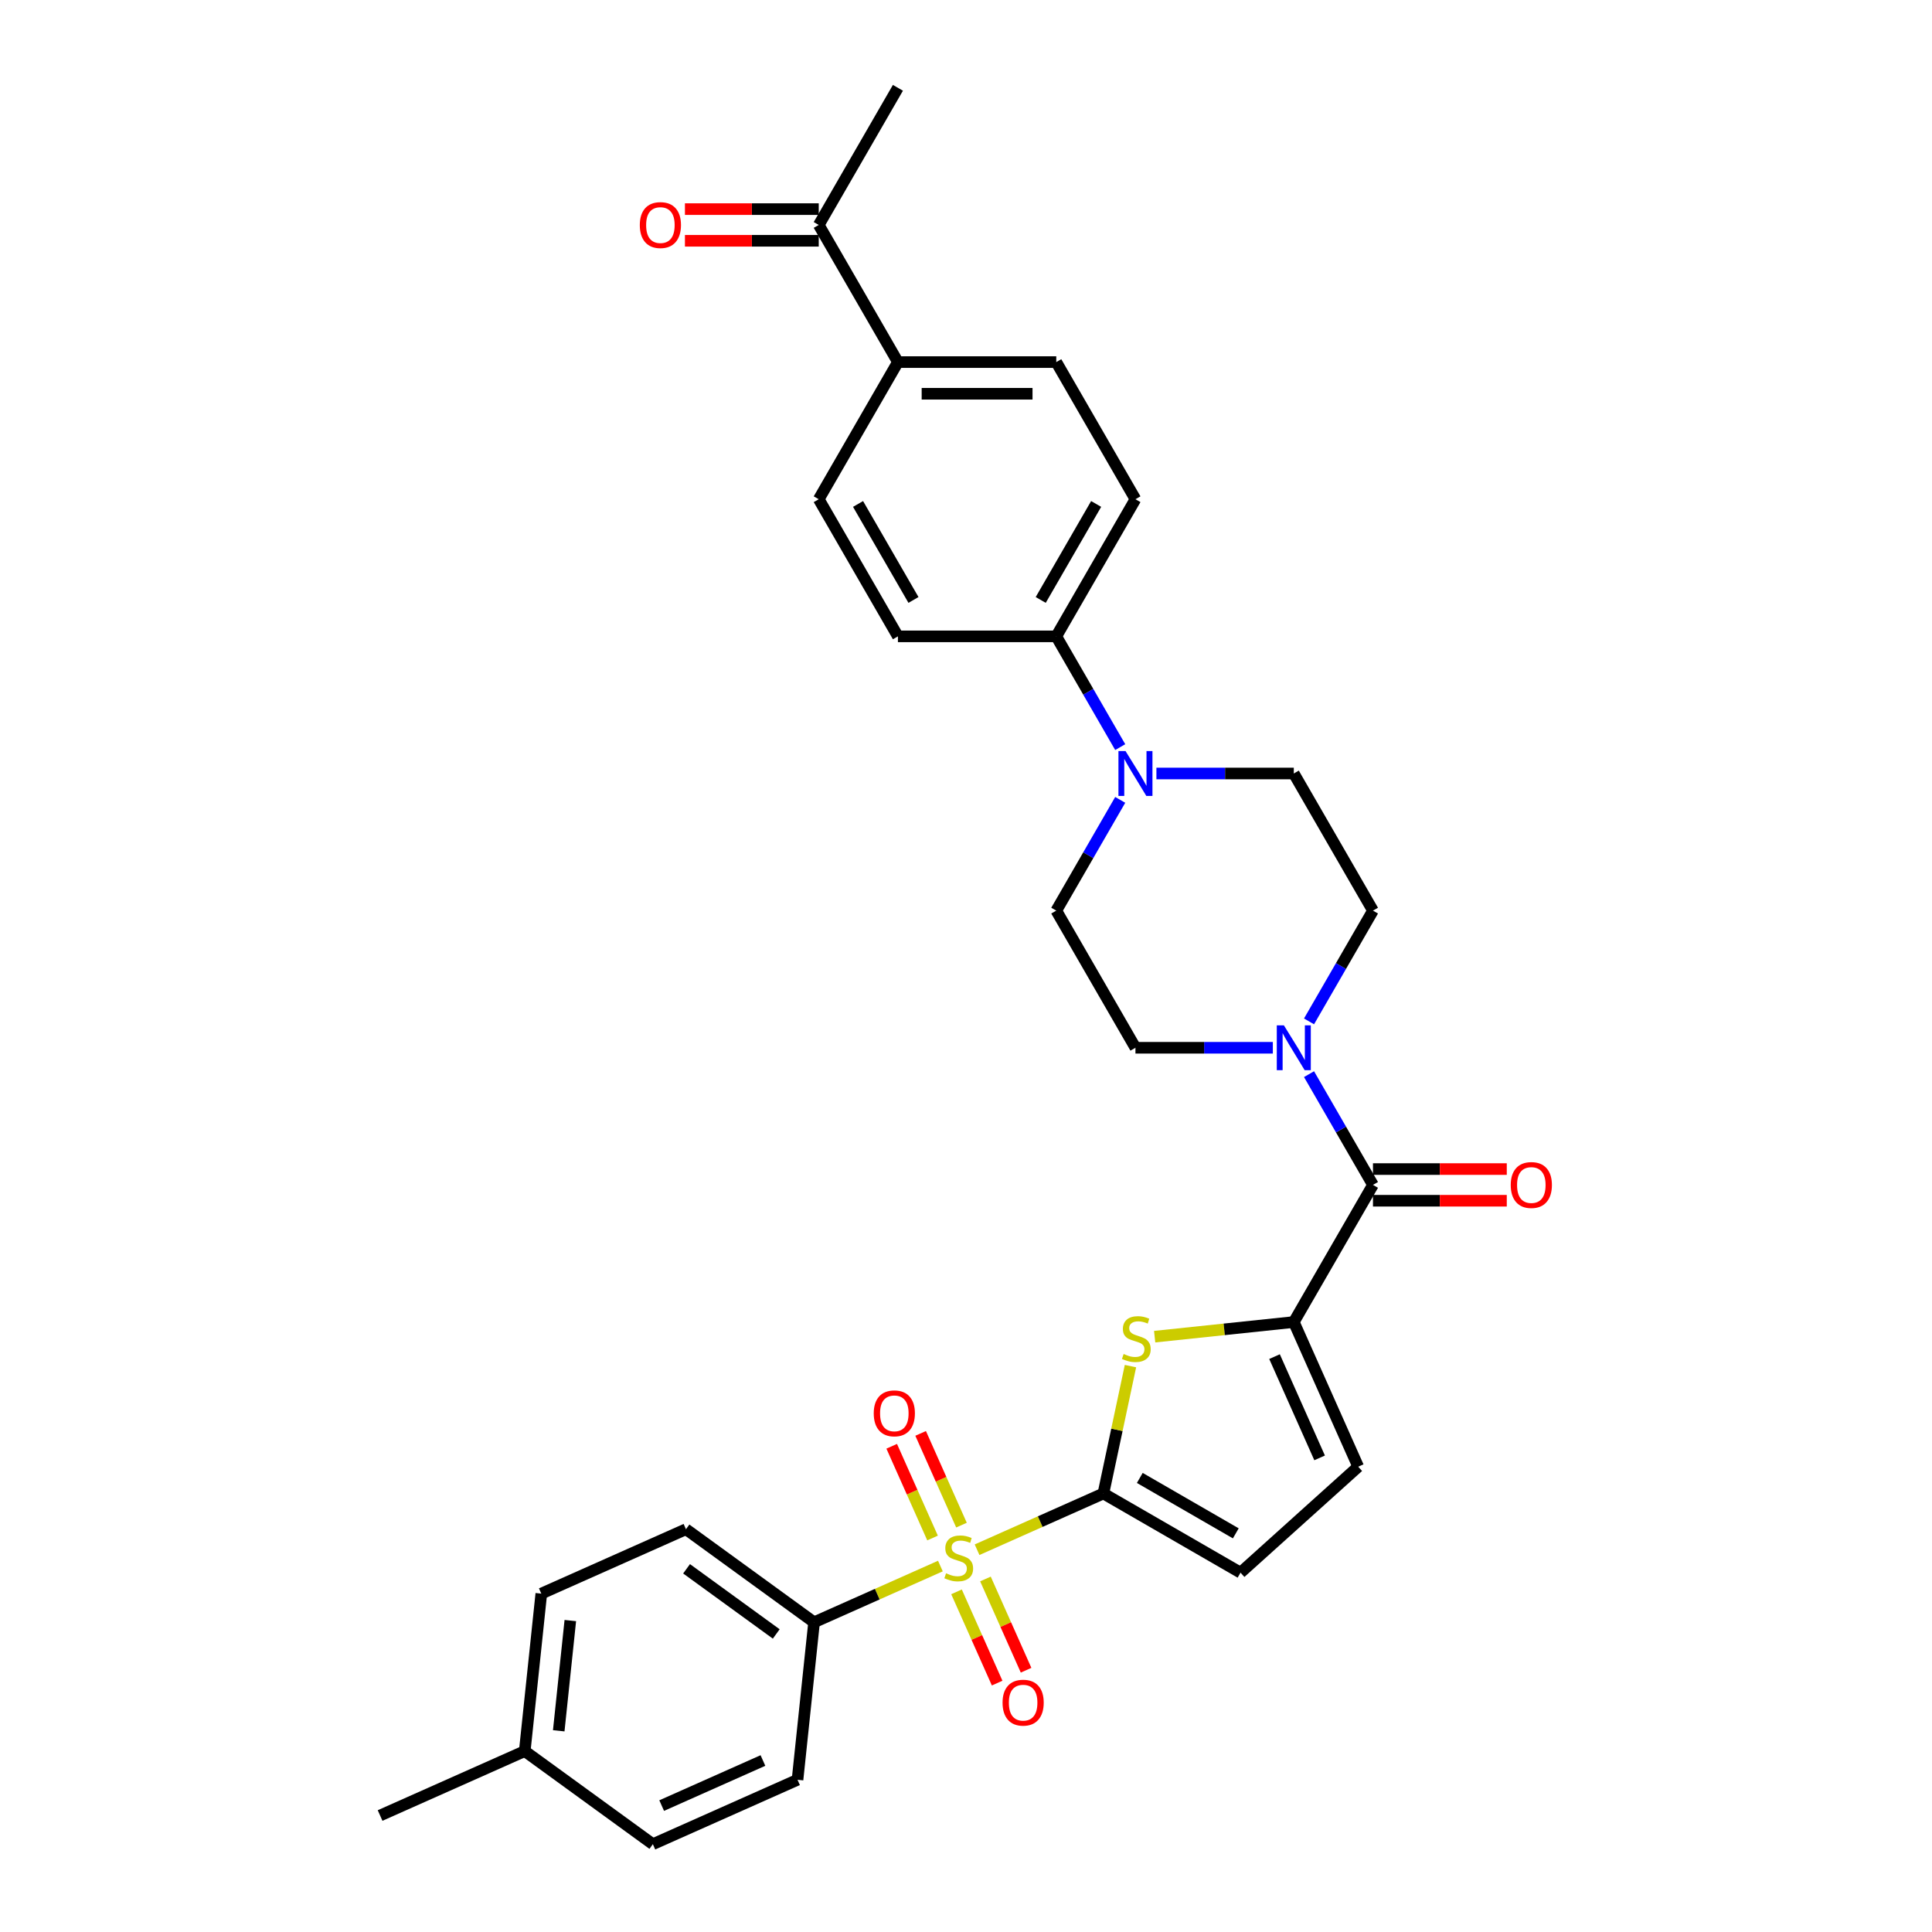 <?xml version='1.0' encoding='iso-8859-1'?>
<svg version='1.1' baseProfile='full'
              xmlns='http://www.w3.org/2000/svg'
                      xmlns:rdkit='http://www.rdkit.org/xml'
                      xmlns:xlink='http://www.w3.org/1999/xlink'
                  xml:space='preserve'
width='1000px' height='1000px' viewBox='0 0 1000 1000'>
<!-- END OF HEADER -->
<rect style='opacity:1.0;fill:#FFFFFF;stroke:none' width='1000' height='1000' x='0' y='0'> </rect>
<path class='bond-0' d='M 505.729,802.133 L 538.422,787.578' style='fill:none;fill-rule:evenodd;stroke:#CCCC00;stroke-width:6px;stroke-linecap:butt;stroke-linejoin:miter;stroke-opacity:1' />
<path class='bond-0' d='M 538.422,787.578 L 571.114,773.022' style='fill:none;fill-rule:evenodd;stroke:#000000;stroke-width:6px;stroke-linecap:butt;stroke-linejoin:miter;stroke-opacity:1' />
<path class='bond-8' d='M 486.747,810.585 L 454.055,825.14' style='fill:none;fill-rule:evenodd;stroke:#CCCC00;stroke-width:6px;stroke-linecap:butt;stroke-linejoin:miter;stroke-opacity:1' />
<path class='bond-8' d='M 454.055,825.14 L 421.362,839.696' style='fill:none;fill-rule:evenodd;stroke:#000000;stroke-width:6px;stroke-linecap:butt;stroke-linejoin:miter;stroke-opacity:1' />
<path class='bond-9' d='M 495.093,823.938 L 505.608,847.555' style='fill:none;fill-rule:evenodd;stroke:#CCCC00;stroke-width:6px;stroke-linecap:butt;stroke-linejoin:miter;stroke-opacity:1' />
<path class='bond-9' d='M 505.608,847.555 L 516.123,871.172' style='fill:none;fill-rule:evenodd;stroke:#FF0000;stroke-width:6px;stroke-linecap:butt;stroke-linejoin:miter;stroke-opacity:1' />
<path class='bond-9' d='M 510.068,817.27 L 520.583,840.887' style='fill:none;fill-rule:evenodd;stroke:#CCCC00;stroke-width:6px;stroke-linecap:butt;stroke-linejoin:miter;stroke-opacity:1' />
<path class='bond-9' d='M 520.583,840.887 L 531.098,864.505' style='fill:none;fill-rule:evenodd;stroke:#FF0000;stroke-width:6px;stroke-linecap:butt;stroke-linejoin:miter;stroke-opacity:1' />
<path class='bond-10' d='M 497.661,789.403 L 487.091,765.663' style='fill:none;fill-rule:evenodd;stroke:#CCCC00;stroke-width:6px;stroke-linecap:butt;stroke-linejoin:miter;stroke-opacity:1' />
<path class='bond-10' d='M 487.091,765.663 L 476.521,741.923' style='fill:none;fill-rule:evenodd;stroke:#FF0000;stroke-width:6px;stroke-linecap:butt;stroke-linejoin:miter;stroke-opacity:1' />
<path class='bond-10' d='M 482.686,796.07 L 472.116,772.33' style='fill:none;fill-rule:evenodd;stroke:#CCCC00;stroke-width:6px;stroke-linecap:butt;stroke-linejoin:miter;stroke-opacity:1' />
<path class='bond-10' d='M 472.116,772.33 L 461.546,748.591' style='fill:none;fill-rule:evenodd;stroke:#FF0000;stroke-width:6px;stroke-linecap:butt;stroke-linejoin:miter;stroke-opacity:1' />
<path class='bond-1' d='M 571.114,773.022 L 578.12,740.059' style='fill:none;fill-rule:evenodd;stroke:#000000;stroke-width:6px;stroke-linecap:butt;stroke-linejoin:miter;stroke-opacity:1' />
<path class='bond-1' d='M 578.12,740.059 L 585.127,707.096' style='fill:none;fill-rule:evenodd;stroke:#CCCC00;stroke-width:6px;stroke-linecap:butt;stroke-linejoin:miter;stroke-opacity:1' />
<path class='bond-5' d='M 571.114,773.022 L 642.095,814.003' style='fill:none;fill-rule:evenodd;stroke:#000000;stroke-width:6px;stroke-linecap:butt;stroke-linejoin:miter;stroke-opacity:1' />
<path class='bond-5' d='M 589.957,764.973 L 639.644,793.66' style='fill:none;fill-rule:evenodd;stroke:#000000;stroke-width:6px;stroke-linecap:butt;stroke-linejoin:miter;stroke-opacity:1' />
<path class='bond-2' d='M 597.646,691.854 L 633.657,688.069' style='fill:none;fill-rule:evenodd;stroke:#CCCC00;stroke-width:6px;stroke-linecap:butt;stroke-linejoin:miter;stroke-opacity:1' />
<path class='bond-2' d='M 633.657,688.069 L 669.668,684.284' style='fill:none;fill-rule:evenodd;stroke:#000000;stroke-width:6px;stroke-linecap:butt;stroke-linejoin:miter;stroke-opacity:1' />
<path class='bond-3' d='M 669.668,684.284 L 710.649,613.303' style='fill:none;fill-rule:evenodd;stroke:#000000;stroke-width:6px;stroke-linecap:butt;stroke-linejoin:miter;stroke-opacity:1' />
<path class='bond-31' d='M 669.668,684.284 L 703.004,759.16' style='fill:none;fill-rule:evenodd;stroke:#000000;stroke-width:6px;stroke-linecap:butt;stroke-linejoin:miter;stroke-opacity:1' />
<path class='bond-31' d='M 659.693,702.183 L 683.029,754.596' style='fill:none;fill-rule:evenodd;stroke:#000000;stroke-width:6px;stroke-linecap:butt;stroke-linejoin:miter;stroke-opacity:1' />
<path class='bond-4' d='M 710.649,613.303 L 694.1,584.64' style='fill:none;fill-rule:evenodd;stroke:#000000;stroke-width:6px;stroke-linecap:butt;stroke-linejoin:miter;stroke-opacity:1' />
<path class='bond-4' d='M 694.1,584.64 L 677.551,555.977' style='fill:none;fill-rule:evenodd;stroke:#0000FF;stroke-width:6px;stroke-linecap:butt;stroke-linejoin:miter;stroke-opacity:1' />
<path class='bond-14' d='M 710.649,621.499 L 745.277,621.499' style='fill:none;fill-rule:evenodd;stroke:#000000;stroke-width:6px;stroke-linecap:butt;stroke-linejoin:miter;stroke-opacity:1' />
<path class='bond-14' d='M 745.277,621.499 L 779.906,621.499' style='fill:none;fill-rule:evenodd;stroke:#FF0000;stroke-width:6px;stroke-linecap:butt;stroke-linejoin:miter;stroke-opacity:1' />
<path class='bond-14' d='M 710.649,605.107 L 745.277,605.107' style='fill:none;fill-rule:evenodd;stroke:#000000;stroke-width:6px;stroke-linecap:butt;stroke-linejoin:miter;stroke-opacity:1' />
<path class='bond-14' d='M 745.277,605.107 L 779.906,605.107' style='fill:none;fill-rule:evenodd;stroke:#FF0000;stroke-width:6px;stroke-linecap:butt;stroke-linejoin:miter;stroke-opacity:1' />
<path class='bond-12' d='M 677.551,528.667 L 694.1,500.004' style='fill:none;fill-rule:evenodd;stroke:#0000FF;stroke-width:6px;stroke-linecap:butt;stroke-linejoin:miter;stroke-opacity:1' />
<path class='bond-12' d='M 694.1,500.004 L 710.649,471.341' style='fill:none;fill-rule:evenodd;stroke:#000000;stroke-width:6px;stroke-linecap:butt;stroke-linejoin:miter;stroke-opacity:1' />
<path class='bond-13' d='M 658.816,542.322 L 623.261,542.322' style='fill:none;fill-rule:evenodd;stroke:#0000FF;stroke-width:6px;stroke-linecap:butt;stroke-linejoin:miter;stroke-opacity:1' />
<path class='bond-13' d='M 623.261,542.322 L 587.706,542.322' style='fill:none;fill-rule:evenodd;stroke:#000000;stroke-width:6px;stroke-linecap:butt;stroke-linejoin:miter;stroke-opacity:1' />
<path class='bond-7' d='M 642.095,814.003 L 703.004,759.16' style='fill:none;fill-rule:evenodd;stroke:#000000;stroke-width:6px;stroke-linecap:butt;stroke-linejoin:miter;stroke-opacity:1' />
<path class='bond-6' d='M 579.822,414.015 L 563.273,442.678' style='fill:none;fill-rule:evenodd;stroke:#0000FF;stroke-width:6px;stroke-linecap:butt;stroke-linejoin:miter;stroke-opacity:1' />
<path class='bond-6' d='M 563.273,442.678 L 546.725,471.341' style='fill:none;fill-rule:evenodd;stroke:#000000;stroke-width:6px;stroke-linecap:butt;stroke-linejoin:miter;stroke-opacity:1' />
<path class='bond-11' d='M 579.822,386.705 L 563.273,358.042' style='fill:none;fill-rule:evenodd;stroke:#0000FF;stroke-width:6px;stroke-linecap:butt;stroke-linejoin:miter;stroke-opacity:1' />
<path class='bond-11' d='M 563.273,358.042 L 546.725,329.379' style='fill:none;fill-rule:evenodd;stroke:#000000;stroke-width:6px;stroke-linecap:butt;stroke-linejoin:miter;stroke-opacity:1' />
<path class='bond-33' d='M 598.558,400.36 L 634.113,400.36' style='fill:none;fill-rule:evenodd;stroke:#0000FF;stroke-width:6px;stroke-linecap:butt;stroke-linejoin:miter;stroke-opacity:1' />
<path class='bond-33' d='M 634.113,400.36 L 669.668,400.36' style='fill:none;fill-rule:evenodd;stroke:#000000;stroke-width:6px;stroke-linecap:butt;stroke-linejoin:miter;stroke-opacity:1' />
<path class='bond-24' d='M 421.362,839.696 L 355.054,791.52' style='fill:none;fill-rule:evenodd;stroke:#000000;stroke-width:6px;stroke-linecap:butt;stroke-linejoin:miter;stroke-opacity:1' />
<path class='bond-24' d='M 401.781,845.731 L 355.365,812.008' style='fill:none;fill-rule:evenodd;stroke:#000000;stroke-width:6px;stroke-linecap:butt;stroke-linejoin:miter;stroke-opacity:1' />
<path class='bond-25' d='M 421.362,839.696 L 412.795,921.209' style='fill:none;fill-rule:evenodd;stroke:#000000;stroke-width:6px;stroke-linecap:butt;stroke-linejoin:miter;stroke-opacity:1' />
<path class='bond-20' d='M 546.725,329.379 L 464.763,329.379' style='fill:none;fill-rule:evenodd;stroke:#000000;stroke-width:6px;stroke-linecap:butt;stroke-linejoin:miter;stroke-opacity:1' />
<path class='bond-21' d='M 546.725,329.379 L 587.706,258.398' style='fill:none;fill-rule:evenodd;stroke:#000000;stroke-width:6px;stroke-linecap:butt;stroke-linejoin:miter;stroke-opacity:1' />
<path class='bond-21' d='M 538.676,310.535 L 567.362,260.849' style='fill:none;fill-rule:evenodd;stroke:#000000;stroke-width:6px;stroke-linecap:butt;stroke-linejoin:miter;stroke-opacity:1' />
<path class='bond-18' d='M 710.649,471.341 L 669.668,400.36' style='fill:none;fill-rule:evenodd;stroke:#000000;stroke-width:6px;stroke-linecap:butt;stroke-linejoin:miter;stroke-opacity:1' />
<path class='bond-17' d='M 587.706,542.322 L 546.725,471.341' style='fill:none;fill-rule:evenodd;stroke:#000000;stroke-width:6px;stroke-linecap:butt;stroke-linejoin:miter;stroke-opacity:1' />
<path class='bond-15' d='M 464.763,187.417 L 546.725,187.417' style='fill:none;fill-rule:evenodd;stroke:#000000;stroke-width:6px;stroke-linecap:butt;stroke-linejoin:miter;stroke-opacity:1' />
<path class='bond-15' d='M 477.057,203.809 L 534.431,203.809' style='fill:none;fill-rule:evenodd;stroke:#000000;stroke-width:6px;stroke-linecap:butt;stroke-linejoin:miter;stroke-opacity:1' />
<path class='bond-16' d='M 464.763,187.417 L 423.782,116.436' style='fill:none;fill-rule:evenodd;stroke:#000000;stroke-width:6px;stroke-linecap:butt;stroke-linejoin:miter;stroke-opacity:1' />
<path class='bond-34' d='M 464.763,187.417 L 423.782,258.398' style='fill:none;fill-rule:evenodd;stroke:#000000;stroke-width:6px;stroke-linecap:butt;stroke-linejoin:miter;stroke-opacity:1' />
<path class='bond-19' d='M 423.782,108.239 L 389.153,108.239' style='fill:none;fill-rule:evenodd;stroke:#000000;stroke-width:6px;stroke-linecap:butt;stroke-linejoin:miter;stroke-opacity:1' />
<path class='bond-19' d='M 389.153,108.239 L 354.524,108.239' style='fill:none;fill-rule:evenodd;stroke:#FF0000;stroke-width:6px;stroke-linecap:butt;stroke-linejoin:miter;stroke-opacity:1' />
<path class='bond-19' d='M 423.782,124.632 L 389.153,124.632' style='fill:none;fill-rule:evenodd;stroke:#000000;stroke-width:6px;stroke-linecap:butt;stroke-linejoin:miter;stroke-opacity:1' />
<path class='bond-19' d='M 389.153,124.632 L 354.524,124.632' style='fill:none;fill-rule:evenodd;stroke:#FF0000;stroke-width:6px;stroke-linecap:butt;stroke-linejoin:miter;stroke-opacity:1' />
<path class='bond-29' d='M 423.782,116.436 L 464.763,45.455' style='fill:none;fill-rule:evenodd;stroke:#000000;stroke-width:6px;stroke-linecap:butt;stroke-linejoin:miter;stroke-opacity:1' />
<path class='bond-23' d='M 464.763,329.379 L 423.782,258.398' style='fill:none;fill-rule:evenodd;stroke:#000000;stroke-width:6px;stroke-linecap:butt;stroke-linejoin:miter;stroke-opacity:1' />
<path class='bond-23' d='M 472.812,310.535 L 444.125,260.849' style='fill:none;fill-rule:evenodd;stroke:#000000;stroke-width:6px;stroke-linecap:butt;stroke-linejoin:miter;stroke-opacity:1' />
<path class='bond-22' d='M 587.706,258.398 L 546.725,187.417' style='fill:none;fill-rule:evenodd;stroke:#000000;stroke-width:6px;stroke-linecap:butt;stroke-linejoin:miter;stroke-opacity:1' />
<path class='bond-26' d='M 355.054,791.52 L 280.178,824.857' style='fill:none;fill-rule:evenodd;stroke:#000000;stroke-width:6px;stroke-linecap:butt;stroke-linejoin:miter;stroke-opacity:1' />
<path class='bond-27' d='M 412.795,921.209 L 337.919,954.545' style='fill:none;fill-rule:evenodd;stroke:#000000;stroke-width:6px;stroke-linecap:butt;stroke-linejoin:miter;stroke-opacity:1' />
<path class='bond-27' d='M 394.896,911.234 L 342.483,934.57' style='fill:none;fill-rule:evenodd;stroke:#000000;stroke-width:6px;stroke-linecap:butt;stroke-linejoin:miter;stroke-opacity:1' />
<path class='bond-32' d='M 280.178,824.857 L 271.61,906.369' style='fill:none;fill-rule:evenodd;stroke:#000000;stroke-width:6px;stroke-linecap:butt;stroke-linejoin:miter;stroke-opacity:1' />
<path class='bond-32' d='M 295.195,838.797 L 289.198,895.856' style='fill:none;fill-rule:evenodd;stroke:#000000;stroke-width:6px;stroke-linecap:butt;stroke-linejoin:miter;stroke-opacity:1' />
<path class='bond-28' d='M 337.919,954.545 L 271.61,906.369' style='fill:none;fill-rule:evenodd;stroke:#000000;stroke-width:6px;stroke-linecap:butt;stroke-linejoin:miter;stroke-opacity:1' />
<path class='bond-30' d='M 271.61,906.369 L 196.735,939.706' style='fill:none;fill-rule:evenodd;stroke:#000000;stroke-width:6px;stroke-linecap:butt;stroke-linejoin:miter;stroke-opacity:1' />
<path  class='atom-0' d='M 489.681 814.326
Q 489.943 814.424, 491.025 814.883
Q 492.107 815.342, 493.287 815.637
Q 494.5 815.899, 495.681 815.899
Q 497.877 815.899, 499.156 814.85
Q 500.435 813.768, 500.435 811.899
Q 500.435 810.621, 499.779 809.834
Q 499.156 809.047, 498.172 808.621
Q 497.189 808.195, 495.55 807.703
Q 493.484 807.08, 492.238 806.49
Q 491.025 805.9, 490.14 804.654
Q 489.288 803.408, 489.288 801.31
Q 489.288 798.392, 491.255 796.589
Q 493.255 794.786, 497.189 794.786
Q 499.877 794.786, 502.926 796.064
L 502.172 798.589
Q 499.385 797.441, 497.287 797.441
Q 495.025 797.441, 493.779 798.392
Q 492.533 799.31, 492.566 800.917
Q 492.566 802.162, 493.189 802.916
Q 493.845 803.67, 494.763 804.097
Q 495.714 804.523, 497.287 805.015
Q 499.385 805.67, 500.631 806.326
Q 501.877 806.982, 502.762 808.326
Q 503.68 809.637, 503.68 811.899
Q 503.68 815.112, 501.516 816.85
Q 499.385 818.555, 495.812 818.555
Q 493.746 818.555, 492.173 818.096
Q 490.632 817.67, 488.796 816.916
L 489.681 814.326
' fill='#CCCC00'/>
<path  class='atom-2' d='M 581.598 700.818
Q 581.86 700.916, 582.942 701.375
Q 584.024 701.834, 585.204 702.129
Q 586.417 702.392, 587.597 702.392
Q 589.794 702.392, 591.073 701.342
Q 592.351 700.261, 592.351 698.392
Q 592.351 697.113, 591.696 696.326
Q 591.073 695.54, 590.089 695.113
Q 589.106 694.687, 587.466 694.195
Q 585.401 693.572, 584.155 692.982
Q 582.942 692.392, 582.057 691.146
Q 581.204 689.901, 581.204 687.802
Q 581.204 684.884, 583.171 683.081
Q 585.171 681.278, 589.106 681.278
Q 591.794 681.278, 594.843 682.557
L 594.089 685.081
Q 591.302 683.934, 589.204 683.934
Q 586.942 683.934, 585.696 684.884
Q 584.45 685.802, 584.483 687.409
Q 584.483 688.655, 585.106 689.409
Q 585.761 690.163, 586.679 690.589
Q 587.63 691.015, 589.204 691.507
Q 591.302 692.163, 592.548 692.818
Q 593.794 693.474, 594.679 694.818
Q 595.597 696.13, 595.597 698.392
Q 595.597 701.605, 593.433 703.342
Q 591.302 705.047, 587.729 705.047
Q 585.663 705.047, 584.089 704.588
Q 582.549 704.162, 580.713 703.408
L 581.598 700.818
' fill='#CCCC00'/>
<path  class='atom-5' d='M 664.537 530.716
L 672.143 543.01
Q 672.897 544.223, 674.11 546.42
Q 675.323 548.616, 675.389 548.748
L 675.389 530.716
L 678.47 530.716
L 678.47 553.928
L 675.29 553.928
L 667.127 540.486
Q 666.176 538.912, 665.16 537.109
Q 664.176 535.306, 663.881 534.749
L 663.881 553.928
L 660.865 553.928
L 660.865 530.716
L 664.537 530.716
' fill='#0000FF'/>
<path  class='atom-7' d='M 582.575 388.754
L 590.181 401.048
Q 590.935 402.261, 592.148 404.458
Q 593.361 406.654, 593.427 406.786
L 593.427 388.754
L 596.508 388.754
L 596.508 411.966
L 593.328 411.966
L 585.165 398.524
Q 584.214 396.95, 583.198 395.147
Q 582.214 393.344, 581.919 392.786
L 581.919 411.966
L 578.903 411.966
L 578.903 388.754
L 582.575 388.754
' fill='#0000FF'/>
<path  class='atom-10' d='M 518.92 881.3
Q 518.92 875.727, 521.674 872.612
Q 524.428 869.498, 529.575 869.498
Q 534.722 869.498, 537.476 872.612
Q 540.23 875.727, 540.23 881.3
Q 540.23 886.939, 537.443 890.152
Q 534.657 893.332, 529.575 893.332
Q 524.461 893.332, 521.674 890.152
Q 518.92 886.972, 518.92 881.3
M 529.575 890.71
Q 533.116 890.71, 535.017 888.349
Q 536.952 885.956, 536.952 881.3
Q 536.952 876.743, 535.017 874.448
Q 533.116 872.121, 529.575 872.121
Q 526.034 872.121, 524.1 874.415
Q 522.198 876.71, 522.198 881.3
Q 522.198 885.988, 524.1 888.349
Q 526.034 890.71, 529.575 890.71
' fill='#FF0000'/>
<path  class='atom-11' d='M 452.246 731.549
Q 452.246 725.975, 455 722.861
Q 457.754 719.746, 462.901 719.746
Q 468.048 719.746, 470.802 722.861
Q 473.556 725.975, 473.556 731.549
Q 473.556 737.188, 470.77 740.4
Q 467.983 743.581, 462.901 743.581
Q 457.787 743.581, 455 740.4
Q 452.246 737.22, 452.246 731.549
M 462.901 740.958
Q 466.442 740.958, 468.343 738.597
Q 470.278 736.204, 470.278 731.549
Q 470.278 726.991, 468.343 724.697
Q 466.442 722.369, 462.901 722.369
Q 459.36 722.369, 457.426 724.664
Q 455.525 726.959, 455.525 731.549
Q 455.525 736.237, 457.426 738.597
Q 459.36 740.958, 462.901 740.958
' fill='#FF0000'/>
<path  class='atom-15' d='M 781.955 613.368
Q 781.955 607.795, 784.709 604.68
Q 787.463 601.566, 792.61 601.566
Q 797.758 601.566, 800.511 604.68
Q 803.265 607.795, 803.265 613.368
Q 803.265 619.007, 800.479 622.22
Q 797.692 625.4, 792.61 625.4
Q 787.496 625.4, 784.709 622.22
Q 781.955 619.04, 781.955 613.368
M 792.61 622.778
Q 796.151 622.778, 798.053 620.417
Q 799.987 618.024, 799.987 613.368
Q 799.987 608.811, 798.053 606.516
Q 796.151 604.189, 792.61 604.189
Q 789.07 604.189, 787.135 606.484
Q 785.234 608.779, 785.234 613.368
Q 785.234 618.057, 787.135 620.417
Q 789.07 622.778, 792.61 622.778
' fill='#FF0000'/>
<path  class='atom-20' d='M 331.165 116.501
Q 331.165 110.928, 333.919 107.813
Q 336.673 104.699, 341.82 104.699
Q 346.967 104.699, 349.721 107.813
Q 352.475 110.928, 352.475 116.501
Q 352.475 122.14, 349.689 125.353
Q 346.902 128.533, 341.82 128.533
Q 336.706 128.533, 333.919 125.353
Q 331.165 122.173, 331.165 116.501
M 341.82 125.91
Q 345.361 125.91, 347.263 123.55
Q 349.197 121.157, 349.197 116.501
Q 349.197 111.944, 347.263 109.649
Q 345.361 107.321, 341.82 107.321
Q 338.279 107.321, 336.345 109.616
Q 334.444 111.911, 334.444 116.501
Q 334.444 121.189, 336.345 123.55
Q 338.279 125.91, 341.82 125.91
' fill='#FF0000'/>
</svg>
